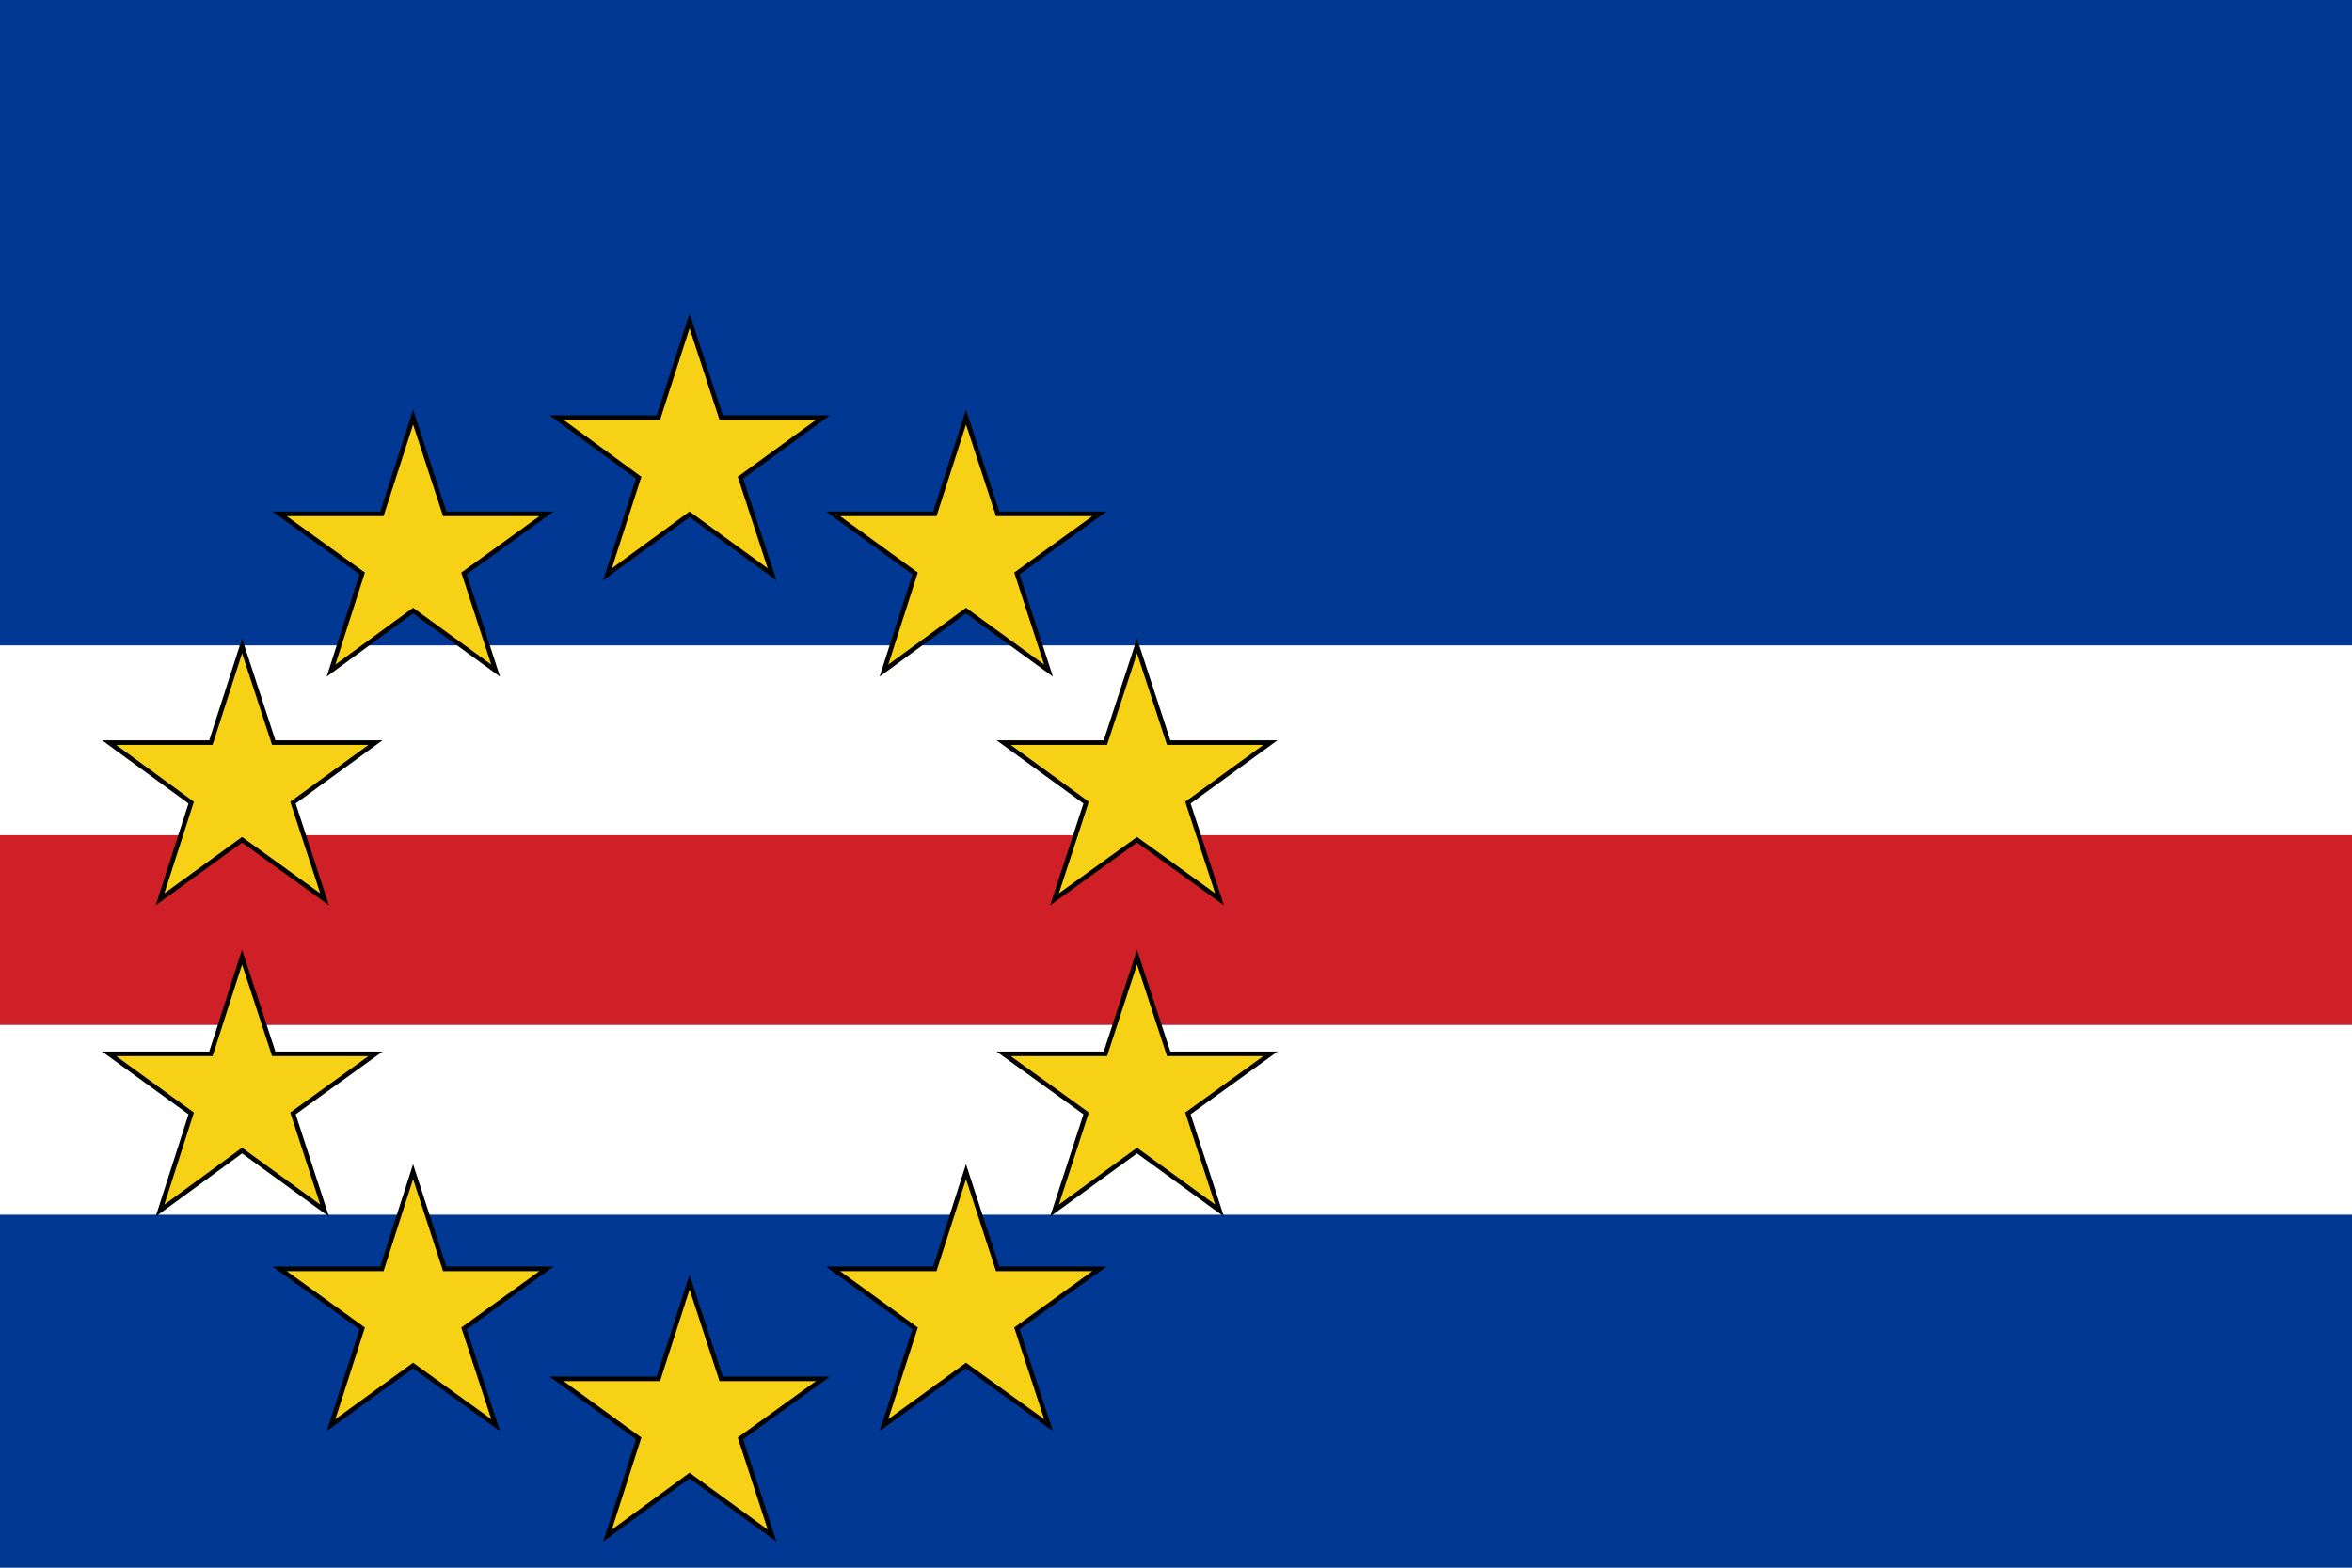 <?xml version="1.0" encoding="utf-8"?>
<svg version="1.1" xmlns="http://www.w3.org/2000/svg" viewBox="0 0 513 342">
<rect y="0" fill="#003893" width="513" height="342"/>
<g>
	<rect y="182.2" fill="#cf2027" width="513" height="41.4"/>
	<rect y="140.8" fill="#FFFFFF" width="513" height="41.4"/>
	<rect y="223.6" fill="#FFFFFF" width="513" height="41.4"/>
</g>
<g fill="#f7d116" stroke="#000000">
	<polygon points="150.4,70 157.3,91.1 179.5,91.1 161.5,104.2 168.4,125.3 150.4,112.2 132.5,125.3 139.3,104.2
		121.4,91.1 143.6,91.1 	"/>
	<polygon points="150.4,279.7 157.3,300.8 179.5,300.8 161.5,313.8 168.4,335 150.4,321.9 132.5,335 139.3,313.8
		121.4,300.8 143.6,300.8 	"/>
	<polygon points="52.8,208.8 59.7,229.9 81.9,229.9 63.9,242.9 70.8,264.1 52.8,251 34.9,264.1 41.7,242.9 23.8,229.9
		46,229.9 	"/>
	<polygon points="90.1,91 97,112.1 119.2,112.1 101.2,125.1 108.1,146.3 90.1,133.2 72.2,146.3 79,125.1 61,112.1
		83.3,112.1 	"/>
	<polygon points="23.8,162 46,162 52.8,140.9 59.7,162 81.9,162 63.9,175.1 70.8,196.2 52.8,183.2 34.9,196.2
		41.7,175.1 	"/>
	<polygon points="72.2,310.9 79,289.8 61,276.8 83.3,276.8 90.1,255.6 97,276.8 119.2,276.8 101.2,289.8 108.1,310.9
		90.1,297.9 	"/>
	<polygon points="248,208.8 241.1,229.9 218.9,229.9 236.9,242.9 230,264.1 248,251 266,264.1 259.1,242.9 277.1,229.9
		254.9,229.9 	"/>
	<polygon points="210.7,91 203.9,112.1 181.7,112.1 199.6,125.1 192.8,146.3 210.7,133.2 228.7,146.3 221.8,125.1
		239.8,112.1 217.6,112.1 	"/>
	<polygon points="277.1,162 254.9,162 248,140.9 241.1,162 218.9,162 236.9,175.1 230,196.2 248,183.2 266,196.2
		259.1,175.1 	"/>
	<polygon points="228.7,310.9 221.8,289.8 239.8,276.8 217.6,276.8 210.7,255.6 203.9,276.8 181.7,276.8 199.6,289.8
		192.8,310.9 210.7,297.9 	"/>
</g>
</svg>
